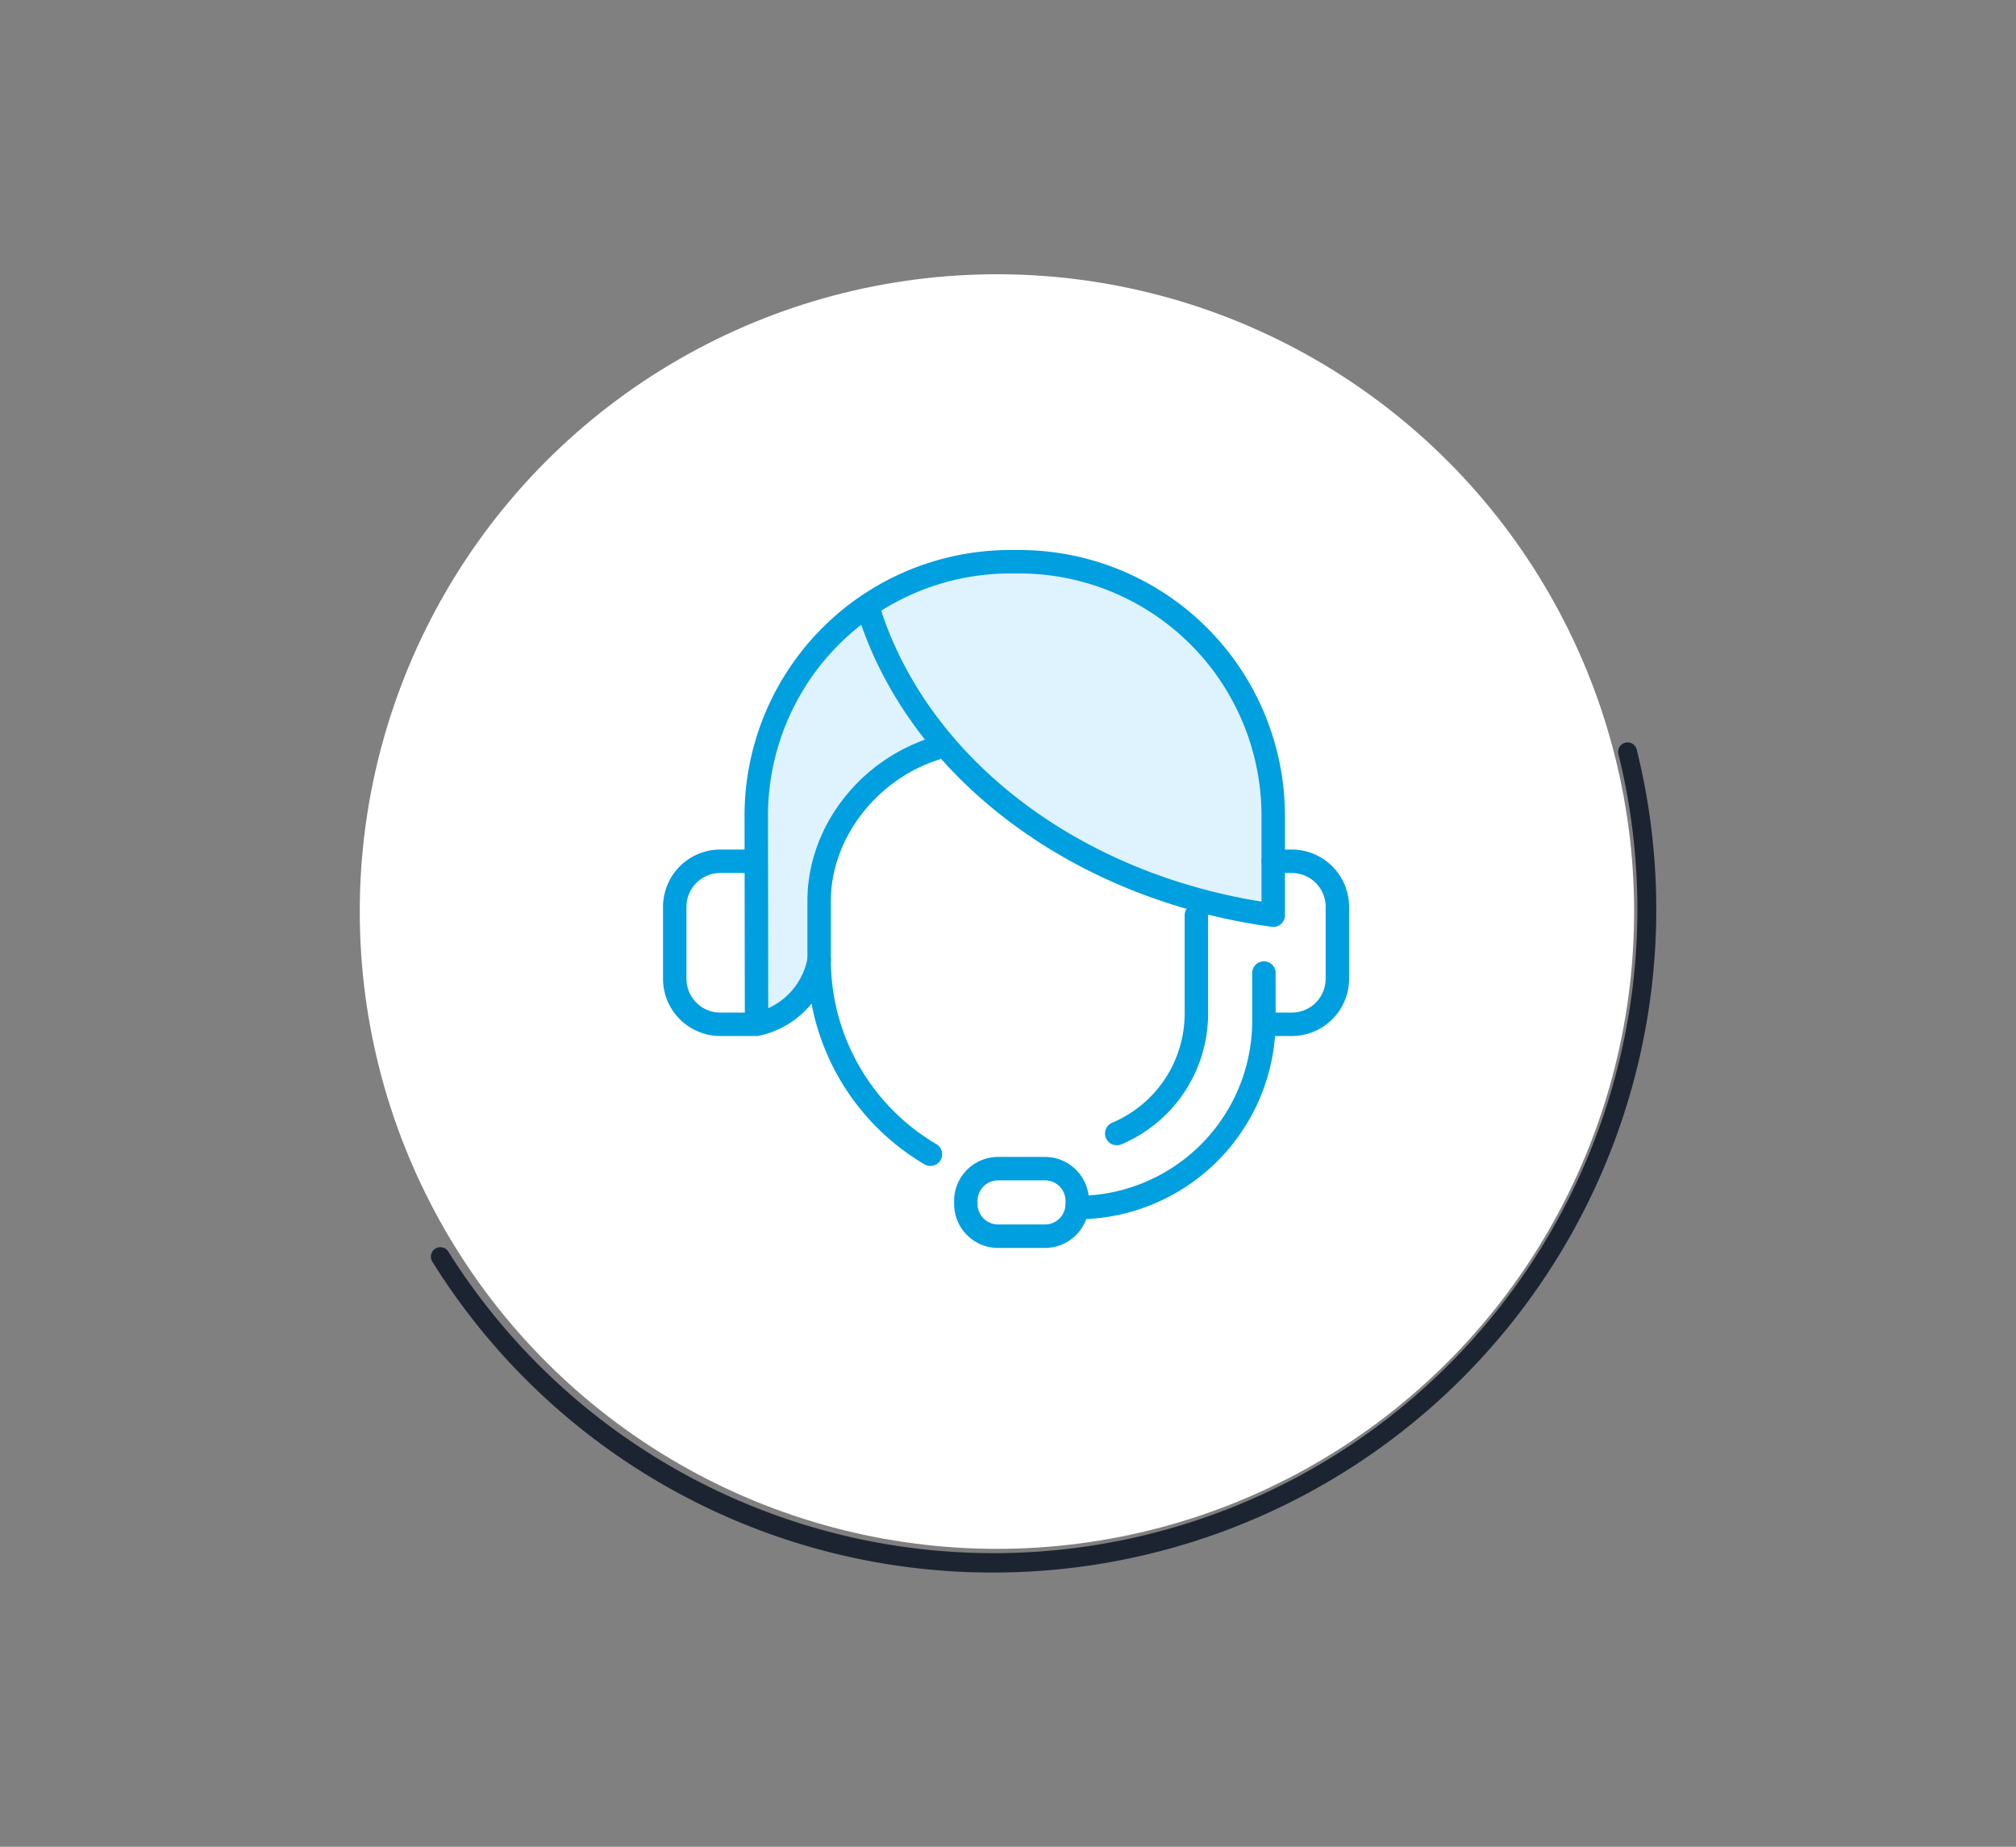 <svg xmlns="http://www.w3.org/2000/svg" width="214" height="196" viewBox="0 0 214 196">
  <rect x="0" y="0" width="214" height="196" fill="#808080" stroke="none"/>
  <g id="Group_23617" data-name="Group 23617" transform="translate(-18965 -7500)">
    <g id="Group_23615" data-name="Group 23615">
      <g id="Group_23613" data-name="Group 23613">
        <g id="Group_23610" data-name="Group 23610">
          <rect id="Rectangle_36657" data-name="Rectangle 36657" width="214" height="196" transform="translate(18965 7500)" fill="none"/>
        </g>
      </g>
    </g>
    <g id="Group_23616" data-name="Group 23616" transform="translate(18244.797 126.634)">
      <g id="Group_22923" data-name="Group 22923">
        <circle id="Ellipse_3275" data-name="Ellipse 3275" cx="67.637" cy="67.637" r="67.637" transform="translate(758.392 7402.473)" fill="#fff"/>
      </g>
      <g id="Group_22924" data-name="Group 22924">
        <path id="Path_26450" data-name="Path 26450" d="M825.7,7540.26a70,70,0,0,1-59.606-32.992,1,1,0,0,1,1.7-1.064A68.341,68.341,0,0,0,892,7453.4a1,1,0,0,1,1.943-.483A70.376,70.376,0,0,1,825.7,7540.26Z" fill="#1d2431"/>
      </g>
      <g id="Group_22947" data-name="Group 22947">
        <g id="Group_22926" data-name="Group 22926">
          <g id="Group_22925" data-name="Group 22925">
            <path id="Path_26451" data-name="Path 26451" d="M812.233,7437.53l-9.659,10.95-2.5,12.36.436,12.37,1.173,8,3.47-2.63,1.833-4.12.167-5.48,1.332-6.57,2.284-3.85,4.829-4.17,4.354-2.52-4.558-6.91Z" fill="#dff3ff"/>
          </g>
        </g>
        <g id="Group_22928" data-name="Group 22928">
          <g id="Group_22927" data-name="Group 22927">
            <path id="Path_26452" data-name="Path 26452" d="M813.064,7437.12l12.516-4.078,11.425,1.335,8.515,5.215,7.368,10.416s2.471,9.911,1.482,14.295c-.143.634,1.194,6.376,1.194,6.376l-13.584-3.494-14.161-7.954-9.663-9.931-4.318-7.488Z" fill="#dff3ff"/>
          </g>
        </g>
        <g id="Group_22930" data-name="Group 22930">
          <g id="Group_22929" data-name="Group 22929">
            <path id="Path_26453" data-name="Path 26453" d="M800.511,7482.81a1.244,1.244,0,0,1-1.244-1.242l-.031-21.644a28.215,28.215,0,0,1,28.182-28.185h1a28.215,28.215,0,0,1,28.182,28.183v10.118a1.244,1.244,0,1,1-2.488,0v-10.118a25.723,25.723,0,0,0-25.694-25.695h-1a25.723,25.723,0,0,0-25.694,25.695l.031,21.643a1.245,1.245,0,0,1-1.242,1.246Z" fill="#009fdf"/>
          </g>
        </g>
        <g id="Group_22932" data-name="Group 22932">
          <g id="Group_22931" data-name="Group 22931">
            <path id="Path_26454" data-name="Path 26454" d="M855.359,7471.74a1.2,1.2,0,0,1-.171-.011c-21.421-2.942-38.713-16.109-44.052-33.542a1.243,1.243,0,1,1,2.377-.728c5.057,16.51,21.549,28.994,42.013,31.806a1.243,1.243,0,0,1-.167,2.475Z" fill="#009fdf"/>
          </g>
        </g>
        <g id="Group_22934" data-name="Group 22934">
          <g id="Group_22933" data-name="Group 22933">
            <path id="Path_26455" data-name="Path 26455" d="M800.075,7483.32H796.66a6.082,6.082,0,0,1-6.076-6.076v-7.638a6.082,6.082,0,0,1,6.076-6.076h3.415a1.244,1.244,0,0,1,0,2.488H796.66a3.591,3.591,0,0,0-3.588,3.588v7.638a3.592,3.592,0,0,0,3.588,3.588h3.415a1.244,1.244,0,0,1,0,2.488Z" fill="#009fdf"/>
          </g>
        </g>
        <g id="Group_22936" data-name="Group 22936">
          <g id="Group_22935" data-name="Group 22935">
            <path id="Path_26456" data-name="Path 26456" d="M857.334,7483.32h-1.978a1.244,1.244,0,0,1,0-2.488h1.978a3.591,3.591,0,0,0,3.588-3.588v-7.638a3.592,3.592,0,0,0-3.588-3.588h-1.978a1.244,1.244,0,0,1,0-2.488h1.978a6.083,6.083,0,0,1,6.076,6.076v7.638A6.085,6.085,0,0,1,857.334,7483.32Z" fill="#009fdf"/>
          </g>
        </g>
        <g id="Group_22938" data-name="Group 22938">
          <g id="Group_22937" data-name="Group 22937">
            <path id="Path_26457" data-name="Path 26457" d="M834.553,7502.77a1.244,1.244,0,0,1,0-2.488,18.593,18.593,0,0,0,18.572-18.572v-5.073a1.244,1.244,0,1,1,2.488,0v5.073A21.087,21.087,0,0,1,834.553,7502.77Z" fill="#009fdf"/>
          </g>
        </g>
        <g id="Group_22940" data-name="Group 22940">
          <g id="Group_22939" data-name="Group 22939">
            <path id="Path_26458" data-name="Path 26458" d="M831.131,7505.81h-4.984a4.669,4.669,0,0,1-4.664-4.665v-.328a4.67,4.67,0,0,1,4.664-4.665h4.984a4.669,4.669,0,0,1,4.664,4.665v.328A4.666,4.666,0,0,1,831.131,7505.81Zm-4.983-7.17a2.18,2.18,0,0,0-2.177,2.176v.328a2.178,2.178,0,0,0,2.177,2.177h4.984a2.179,2.179,0,0,0,2.177-2.177v-.328a2.178,2.178,0,0,0-2.177-2.176Z" fill="#009fdf"/>
          </g>
        </g>
        <g id="Group_22942" data-name="Group 22942">
          <g id="Group_22941" data-name="Group 22941">
            <path id="Path_26459" data-name="Path 26459" d="M838.748,7494.91a1.243,1.243,0,0,1-.485-2.389,12.579,12.579,0,0,0,7.692-11.606V7470.5a1.244,1.244,0,1,1,2.488,0v10.417a15.057,15.057,0,0,1-9.212,13.9A1.229,1.229,0,0,1,838.748,7494.91Z" fill="#009fdf"/>
          </g>
        </g>
        <g id="Group_22944" data-name="Group 22944">
          <g id="Group_22943" data-name="Group 22943">
            <path id="Path_26460" data-name="Path 26460" d="M818.971,7497.11a1.251,1.251,0,0,1-.628-.17,25.229,25.229,0,0,1-12.433-21.682v-6.28c0-7.708,5.381-14.83,13.086-17.321a1.244,1.244,0,1,1,.765,2.367c-6.585,2.128-11.364,8.417-11.364,14.954v6.28a22.732,22.732,0,0,0,11.2,19.536,1.243,1.243,0,0,1-.63,2.316Z" fill="#009fdf"/>
          </g>
        </g>
        <g id="Group_22946" data-name="Group 22946">
          <g id="Group_22945" data-name="Group 22945">
            <path id="Path_26461" data-name="Path 26461" d="M800.51,7483.32a1.243,1.243,0,0,1-.261-2.458,7.314,7.314,0,0,0,5.681-5.824,1.244,1.244,0,1,1,2.446.451,9.793,9.793,0,0,1-7.6,7.8A1.379,1.379,0,0,1,800.51,7483.32Z" fill="#009fdf"/>
          </g>
        </g>
      </g>
    </g>
  </g>
</svg>
